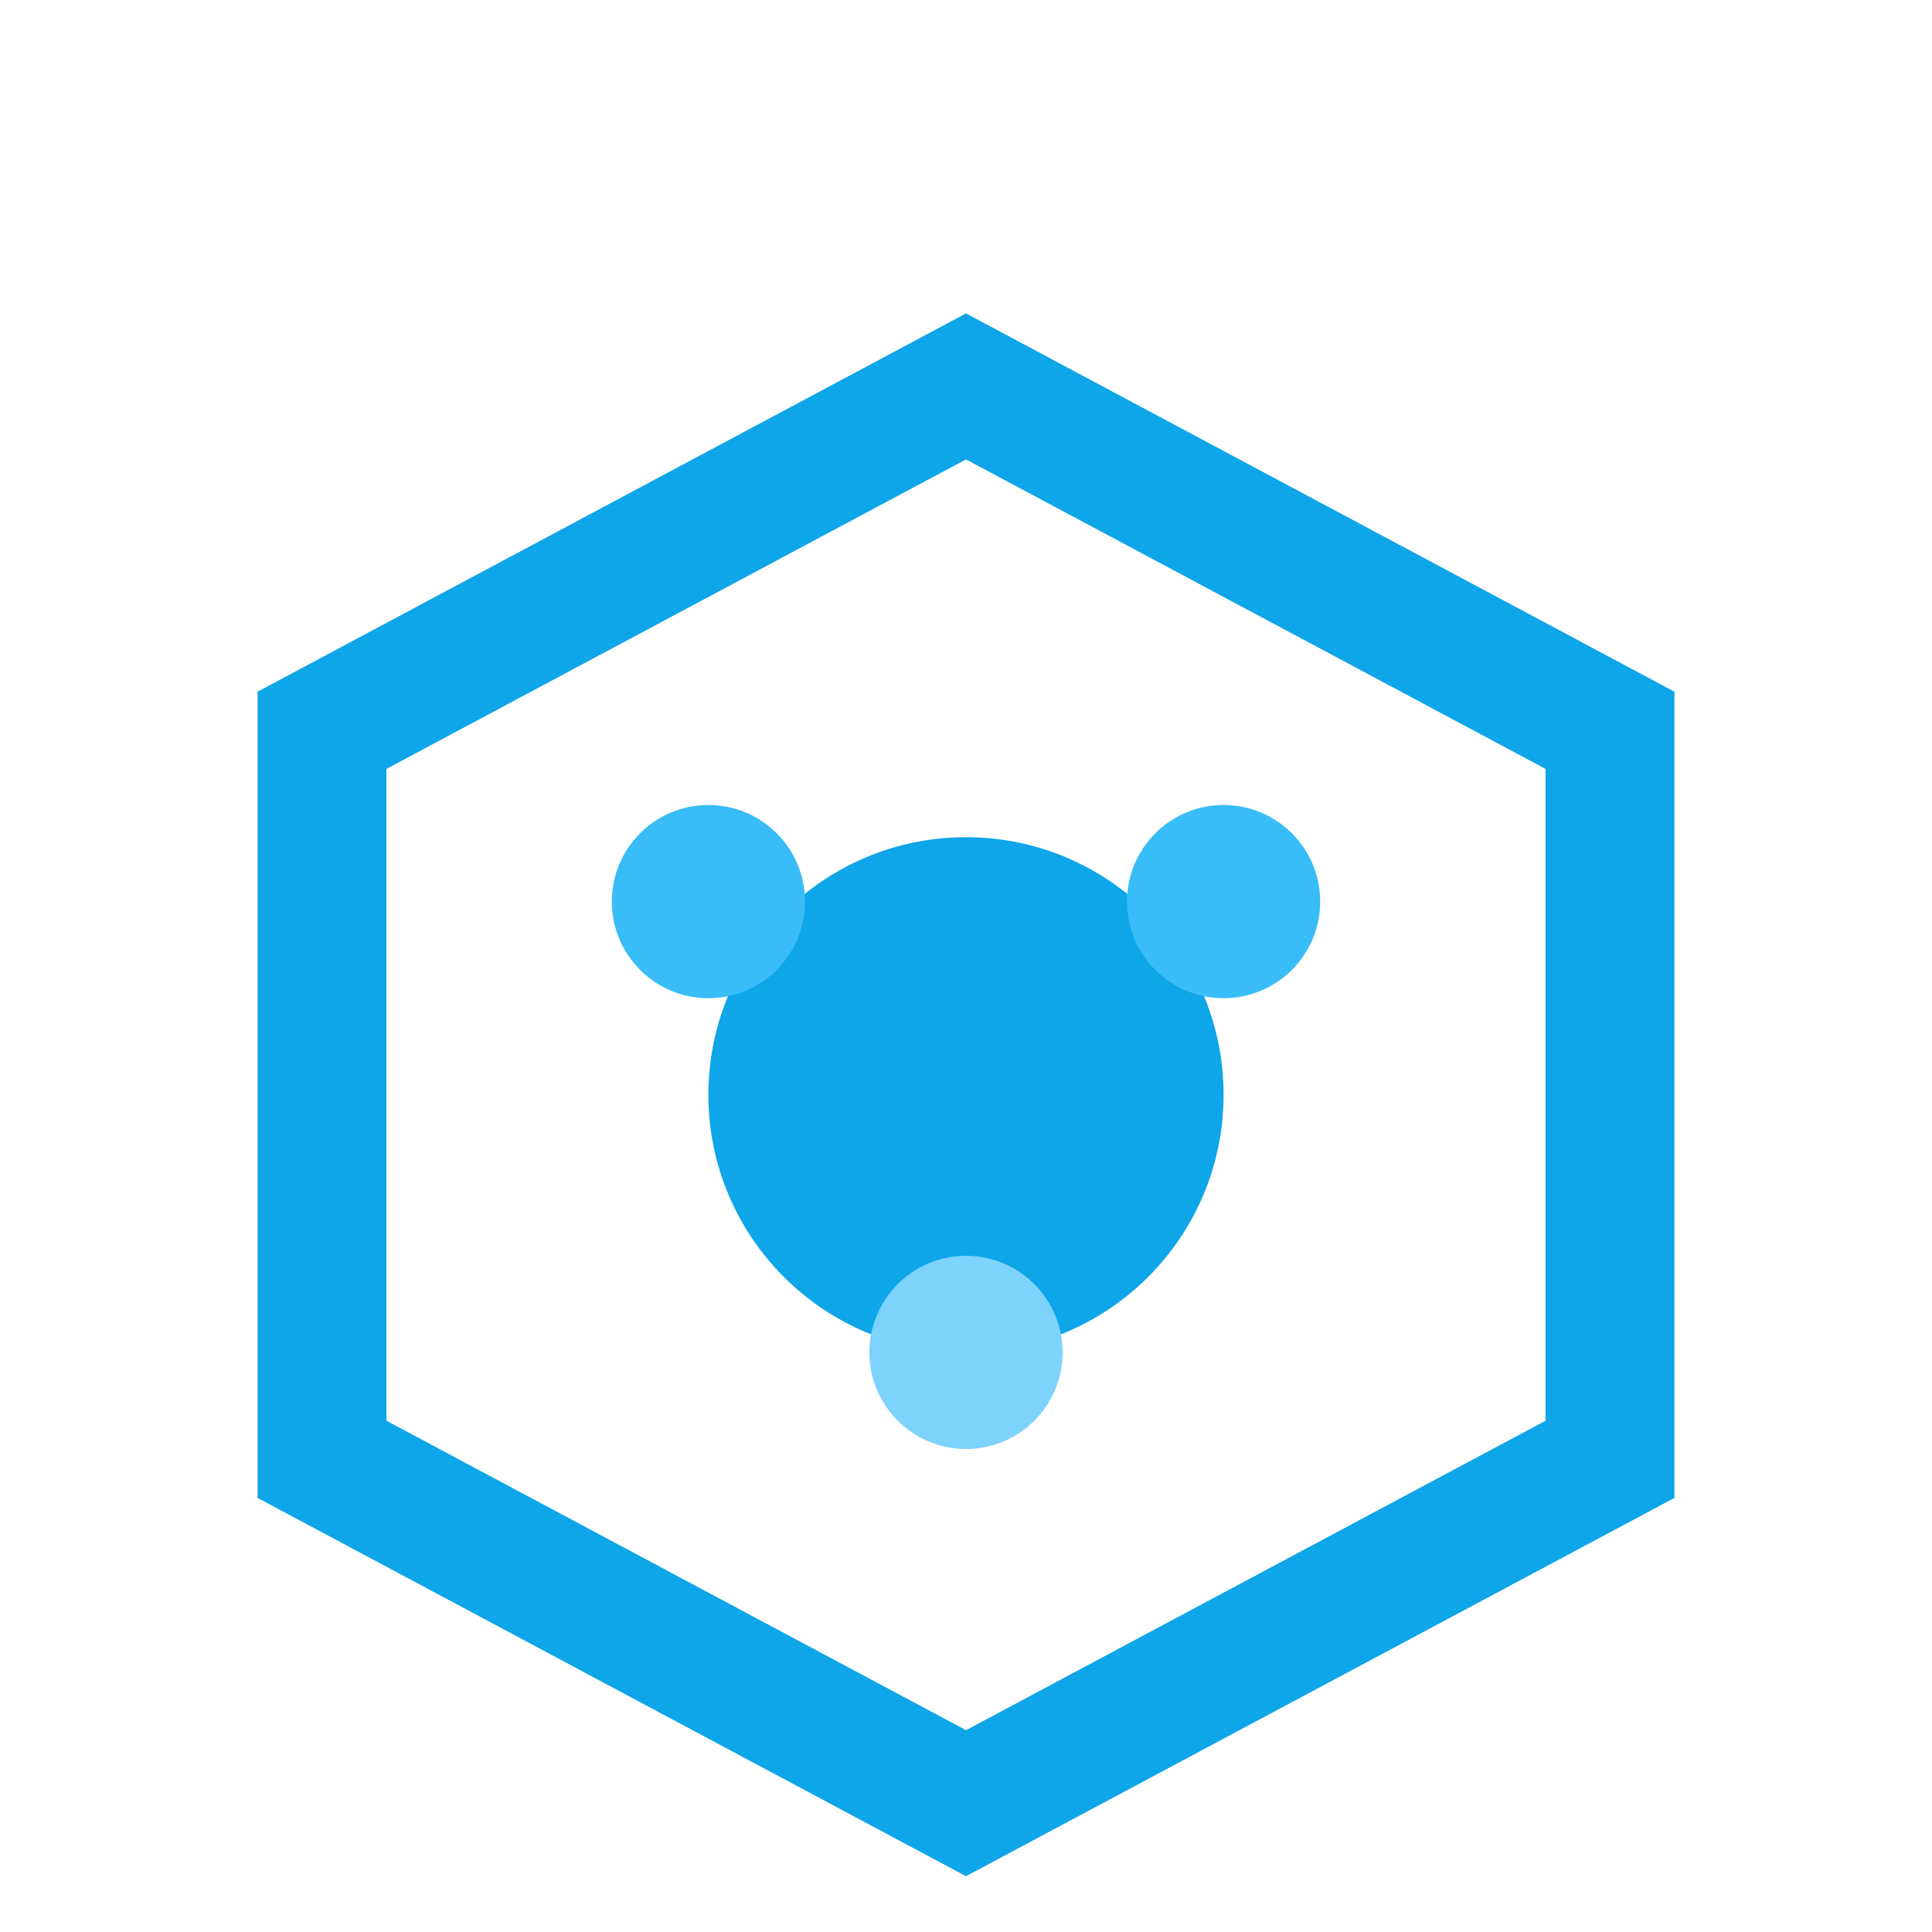 <svg width="30" height="30" viewBox="0 0 30 30" fill="none" xmlns="http://www.w3.org/2000/svg">
  <!-- Just the icon part - hexagon with AI/tech elements -->
  <g transform="translate(0, 2)">
    <!-- Outer hexagon -->
    <path d="M15 4L25 9.34V20.66L15 26L5 20.66V9.34L15 4Z" stroke="#0EA5E9" stroke-width="2" fill="none"/>
    <!-- Inner elements suggesting AI/tech -->
    <circle cx="15" cy="15" r="4" fill="#0EA5E9"/>
    <circle cx="11" cy="12" r="1.5" fill="#38BDF8"/>
    <circle cx="19" cy="12" r="1.5" fill="#38BDF8"/>
    <circle cx="15" cy="19" r="1.5" fill="#7DD3FC"/>
  </g>
</svg>
